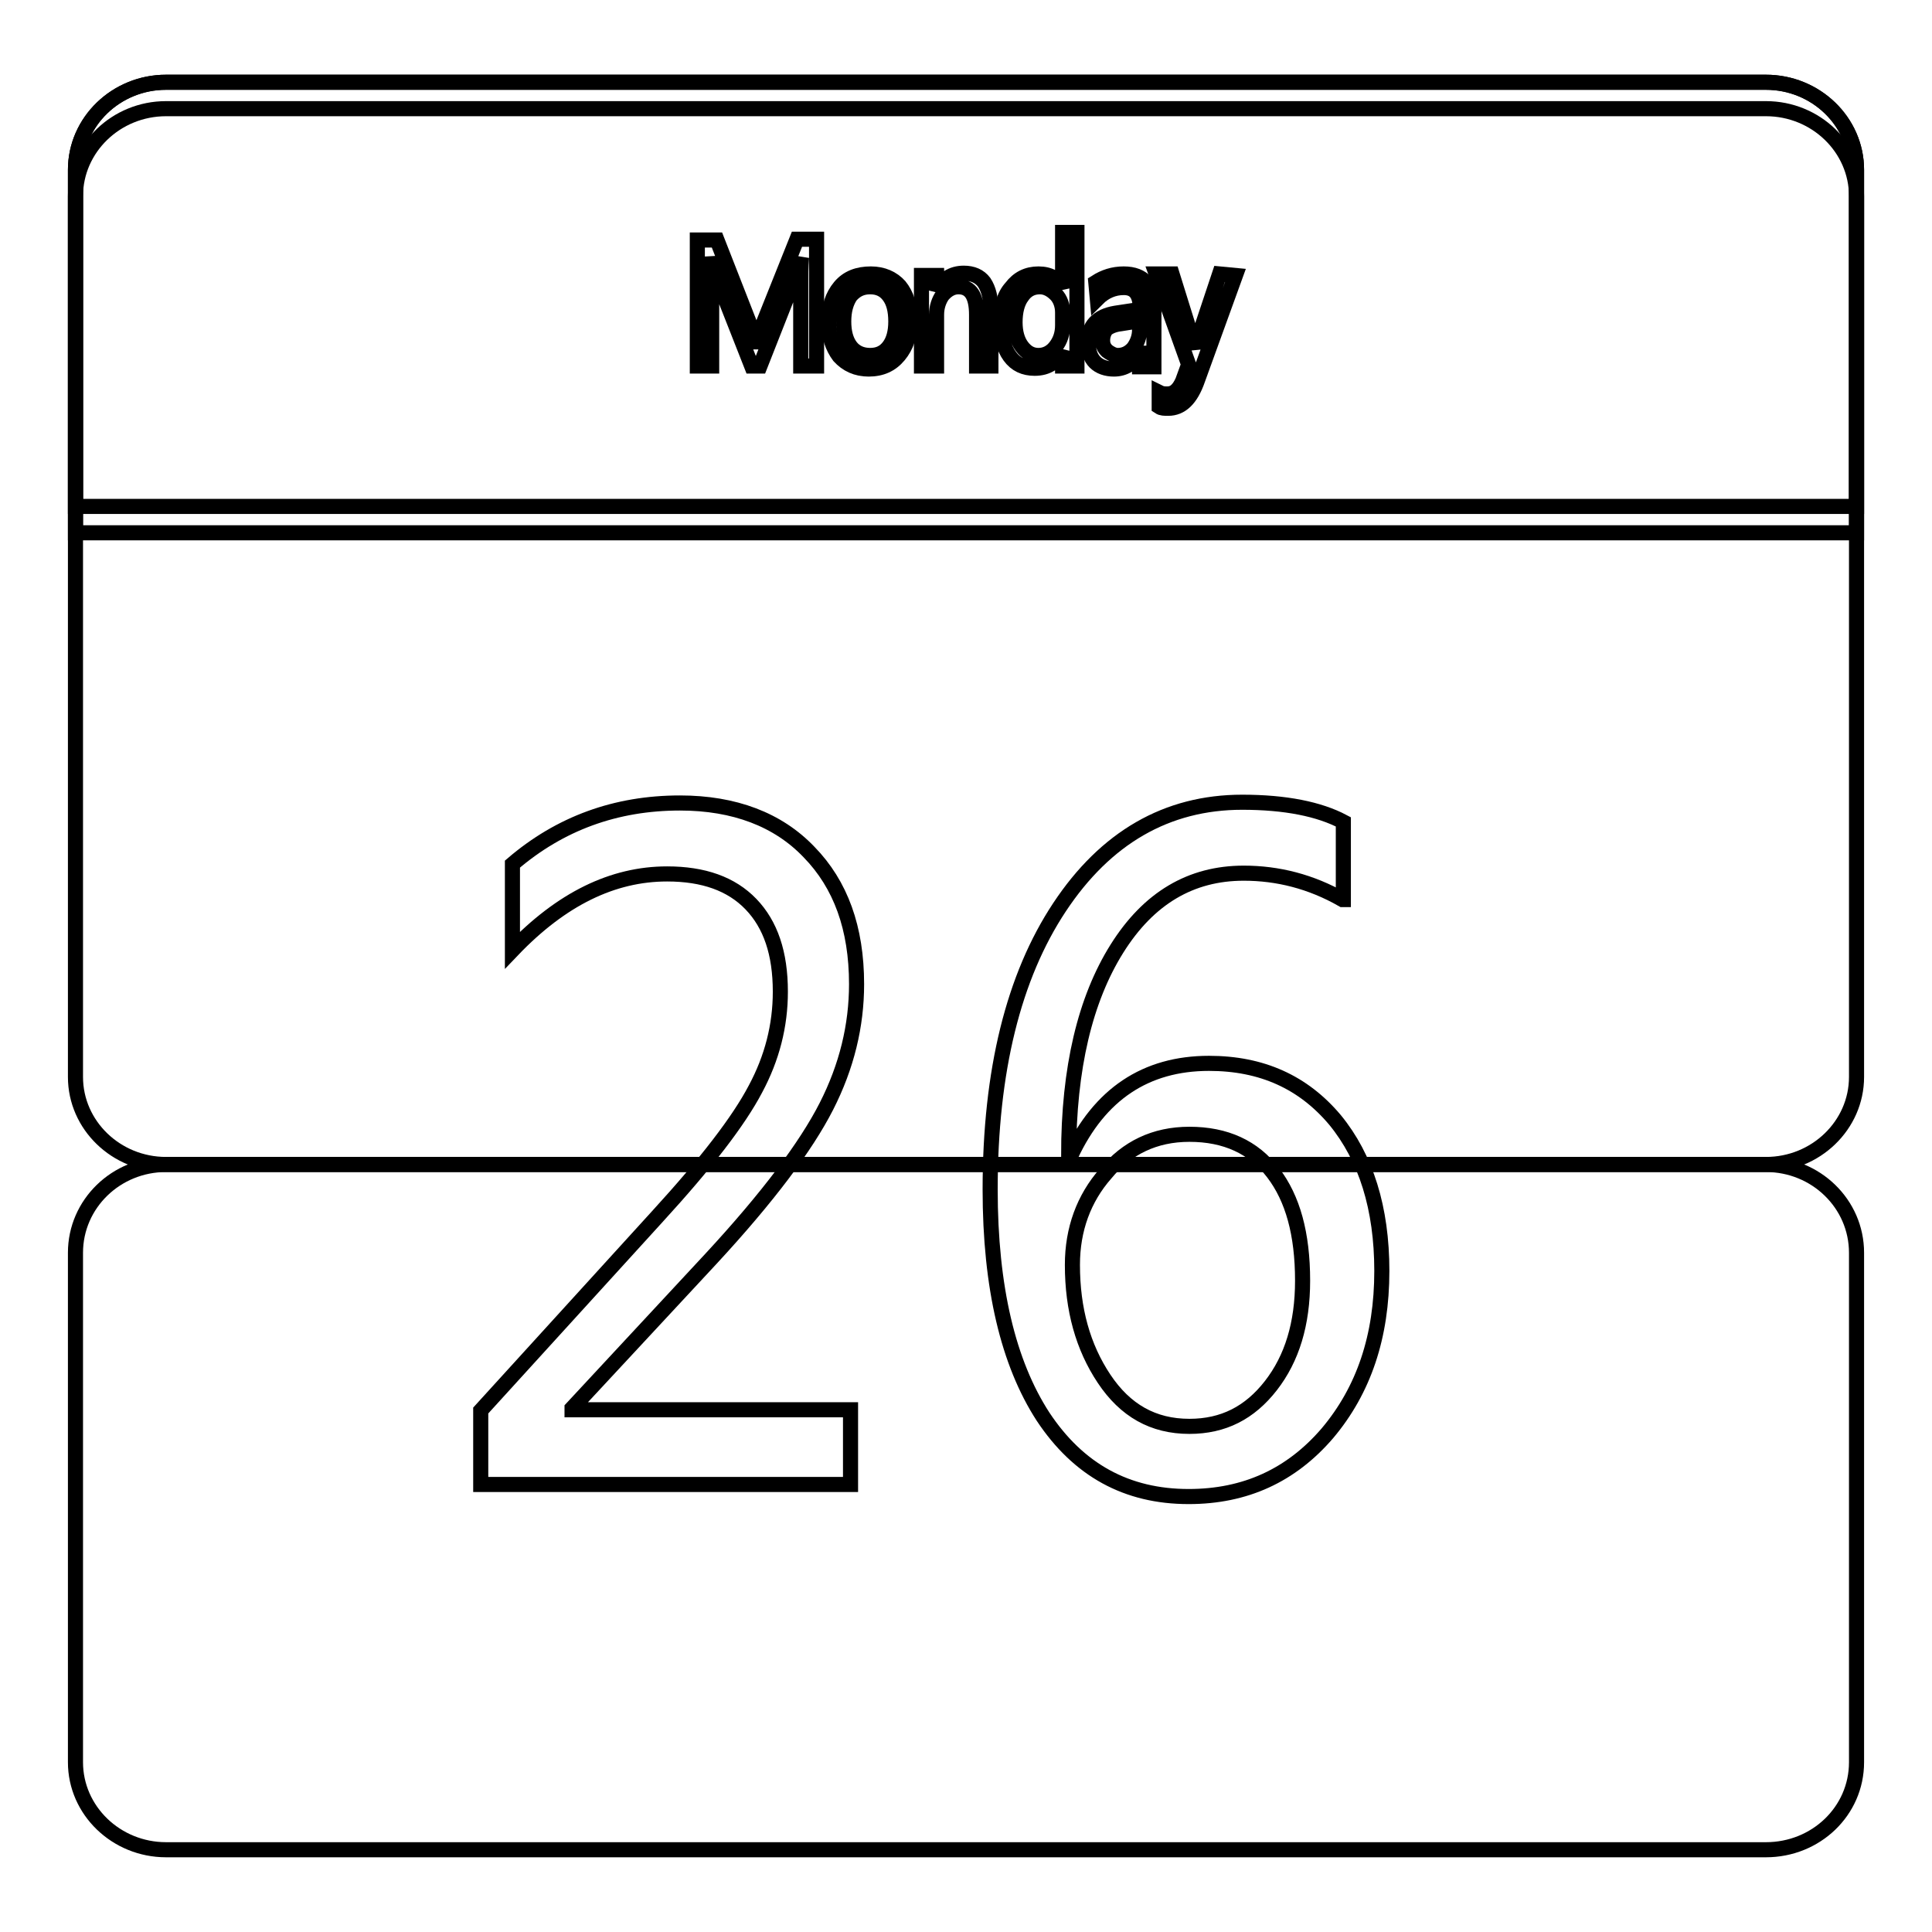 <?xml version="1.0" encoding="utf-8"?>
<!-- Svg Vector Icons : http://www.onlinewebfonts.com/icon -->
<!DOCTYPE svg PUBLIC "-//W3C//DTD SVG 1.1//EN" "http://www.w3.org/Graphics/SVG/1.1/DTD/svg11.dtd">
<svg version="1.1" xmlns="http://www.w3.org/2000/svg" xmlns:xlink="http://www.w3.org/1999/xlink" x="0px" y="0px" viewBox="0 0 256 256" enable-background="new 0 0 256 256" xml:space="preserve">
<g><g><path stroke-width="2" fill-opacity="0" stroke="#000000"  d="M246,142.7c0,6.4-5.4,11.6-12,11.6H22c-6.6,0-12-5.2-12-11.6V22.5c0-6.4,5.4-11.6,12-11.6h212c6.6,0,12,5.2,12,11.6V142.7z"/><path stroke-width="2" fill-opacity="0" stroke="#000000"  d="M246,233.5c0,6.5-5.4,11.6-12,11.6H22c-6.6,0-12-5.2-12-11.6V166c0-6.5,5.4-11.7,12-11.7h212c6.6,0,12,5.2,12,11.7V233.5z"/><path stroke-width="2" fill-opacity="0" stroke="#000000"  d="M246,70.6V26c0-6.4-5.4-11.6-12-11.6H22c-6.6,0-12,5.2-12,11.6v44.6L246,70.6L246,70.6z"/><path stroke-width="2" fill-opacity="0" stroke="#000000"  d="M246,67.1V22.5c0-6.4-5.4-11.6-12-11.6H22c-6.6,0-12,5.2-12,11.6v44.6H246z"/><path stroke-width="2" fill-opacity="0" stroke="#000000"  d="M112.7,196.7h-49v-9.8l23.4-25.7c6.5-7.1,10.8-12.7,13-16.9c2.2-4.1,3.3-8.4,3.3-12.9c0-5.1-1.3-8.9-3.9-11.6c-2.6-2.7-6.3-4-11.1-4c-7.2,0-14,3.3-20.5,10.1v-11.4c6.3-5.4,13.7-8.1,22.2-8.1c7.2,0,13,2.2,17.1,6.5c4.2,4.3,6.3,10.1,6.3,17.5c0,5.5-1.3,10.9-4,16.2c-2.7,5.3-7.8,12.1-15.3,20.2l-18.4,19.8v0.2h36.9V196.7z"/><path stroke-width="2" fill-opacity="0" stroke="#000000"  d="M177.9,119.2c-4.2-2.4-8.6-3.5-13.1-3.5c-7,0-12.6,3.3-16.8,10c-4.2,6.7-6.4,15.8-6.4,27.4h0.3c3.8-8.1,9.9-12.2,18.3-12.2c7,0,12.5,2.5,16.7,7.5c4.1,5,6.2,11.7,6.2,20c0,8.7-2.4,15.8-7.2,21.5c-4.8,5.6-10.9,8.4-18.4,8.4c-8.2,0-14.6-3.5-19.3-10.6c-4.6-7.1-7-17.1-7-30.1c0-15.7,3.1-28.2,9.2-37.4c6.1-9.2,14.2-13.9,24.2-13.9c5.7,0,10.2,0.9,13.4,2.6V119.2z M142.1,167.6c0,5.9,1.4,10.9,4.2,15.1c2.8,4.2,6.5,6.3,11.3,6.3c4.5,0,8-1.8,10.8-5.4c2.8-3.6,4.2-8.2,4.2-13.9c0-6.2-1.3-10.9-3.9-14.3c-2.6-3.4-6.3-5.1-11.1-5.1c-4.6,0-8.3,1.8-11.1,5.2C143.6,158.8,142.1,162.9,142.1,167.6z"/><path stroke-width="2" fill-opacity="0" stroke="#000000"  d="M106.1,48.5V37.4c0-0.9,0-2,0.1-3.3h0c-0.2,0.8-0.3,1.4-0.5,1.7l-5,12.7h-1.1l-5-12.7c-0.1-0.3-0.3-0.9-0.4-1.8h0c0,0.8,0.1,1.9,0.1,3.4v11.1h-1.9V31.8H95l4.5,11.5c0.3,0.9,0.6,1.6,0.7,2h0.1c0.3-1,0.6-1.7,0.7-2.1l4.6-11.5h2.6v16.8H106.1z"/><path stroke-width="2" fill-opacity="0" stroke="#000000"  d="M109.8,42.7c0-2,0.5-3.5,1.5-4.7c1-1.2,2.4-1.7,4.1-1.7c1.6,0,2.9,0.6,3.8,1.6c0.9,1.1,1.4,2.6,1.4,4.6c0,1.9-0.5,3.4-1.5,4.6c-1,1.2-2.3,1.8-4,1.8c-1.6,0-2.9-0.6-3.9-1.7C110.3,46,109.8,44.5,109.8,42.7z M111.8,42.6c0,1.4,0.3,2.5,0.9,3.3c0.6,0.8,1.5,1.2,2.6,1.2c1.1,0,1.9-0.4,2.5-1.2c0.6-0.8,0.9-1.9,0.9-3.3c0-1.5-0.3-2.6-0.9-3.4c-0.6-0.8-1.4-1.2-2.5-1.2c-1.1,0-1.9,0.4-2.6,1.2C112.1,40.1,111.8,41.2,111.8,42.6z"/><path stroke-width="2" fill-opacity="0" stroke="#000000"  d="M131.3,48.5h-1.9v-6.8c0-2.5-0.8-3.7-2.4-3.7c-0.8,0-1.5,0.4-2.1,1.1c-0.5,0.7-0.8,1.6-0.8,2.6v6.8h-2v-12h2v2h0c0.8-1.5,2-2.3,3.6-2.3c1.2,0,2.1,0.4,2.7,1.2c0.6,0.9,0.9,2.1,0.9,3.7L131.3,48.5L131.3,48.5z"/><path stroke-width="2" fill-opacity="0" stroke="#000000"  d="M142.7,48.5h-1.9v-2h0c-0.8,1.5-2,2.3-3.7,2.3c-1.4,0-2.5-0.5-3.3-1.6c-0.8-1.1-1.2-2.6-1.2-4.4c0-2,0.4-3.6,1.4-4.7c0.9-1.2,2.1-1.8,3.6-1.8c1.5,0,2.6,0.6,3.2,1.9h0v-7.4h1.9L142.7,48.5L142.7,48.5z M140.8,41.4c0-0.9-0.3-1.8-0.9-2.4c-0.6-0.6-1.3-1-2.1-1c-1,0-1.8,0.4-2.4,1.3c-0.6,0.8-0.9,2-0.9,3.4c0,1.3,0.3,2.4,0.9,3.2c0.6,0.8,1.3,1.2,2.2,1.2c0.9,0,1.7-0.4,2.3-1.2c0.6-0.8,0.9-1.7,0.9-2.8L140.8,41.4L140.8,41.4z"/><path stroke-width="2" fill-opacity="0" stroke="#000000"  d="M145.2,37.4c1.1-0.7,2.3-1.1,3.7-1.1c2.6,0,4,1.5,4,4.6v7.7H151v-1.8h-0.1c-0.7,1.4-1.9,2.1-3.3,2.1c-1,0-1.9-0.3-2.5-0.9c-0.6-0.6-0.9-1.5-0.9-2.6c0-2.2,1.2-3.5,3.6-3.9l3.3-0.5c0-2-0.7-2.9-2.2-2.9c-1.3,0-2.5,0.5-3.5,1.5L145.2,37.4L145.2,37.4z M148.5,42.9c-0.9,0.1-1.5,0.4-1.9,0.7c-0.3,0.4-0.5,0.9-0.5,1.5c0,0.6,0.2,1,0.6,1.4c0.4,0.3,0.9,0.6,1.4,0.6c0.8,0,1.5-0.3,2.1-1c0.5-0.7,0.8-1.5,0.8-2.4v-1.2L148.5,42.9z"/><path stroke-width="2" fill-opacity="0" stroke="#000000"  d="M163.7,36.5l-5,13.8c-0.9,2.6-2.2,3.8-3.9,3.8c-0.5,0-0.9,0-1.2-0.2v-1.9c0.4,0.2,0.7,0.2,1.1,0.2c0.9,0,1.5-0.6,2-1.7l0.8-2.2l-4.3-12h2.1l2.8,9l0.2,1h0c0-0.2,0.2-0.6,0.3-1l3-9L163.7,36.5L163.7,36.5z"/></g></g>
</svg>